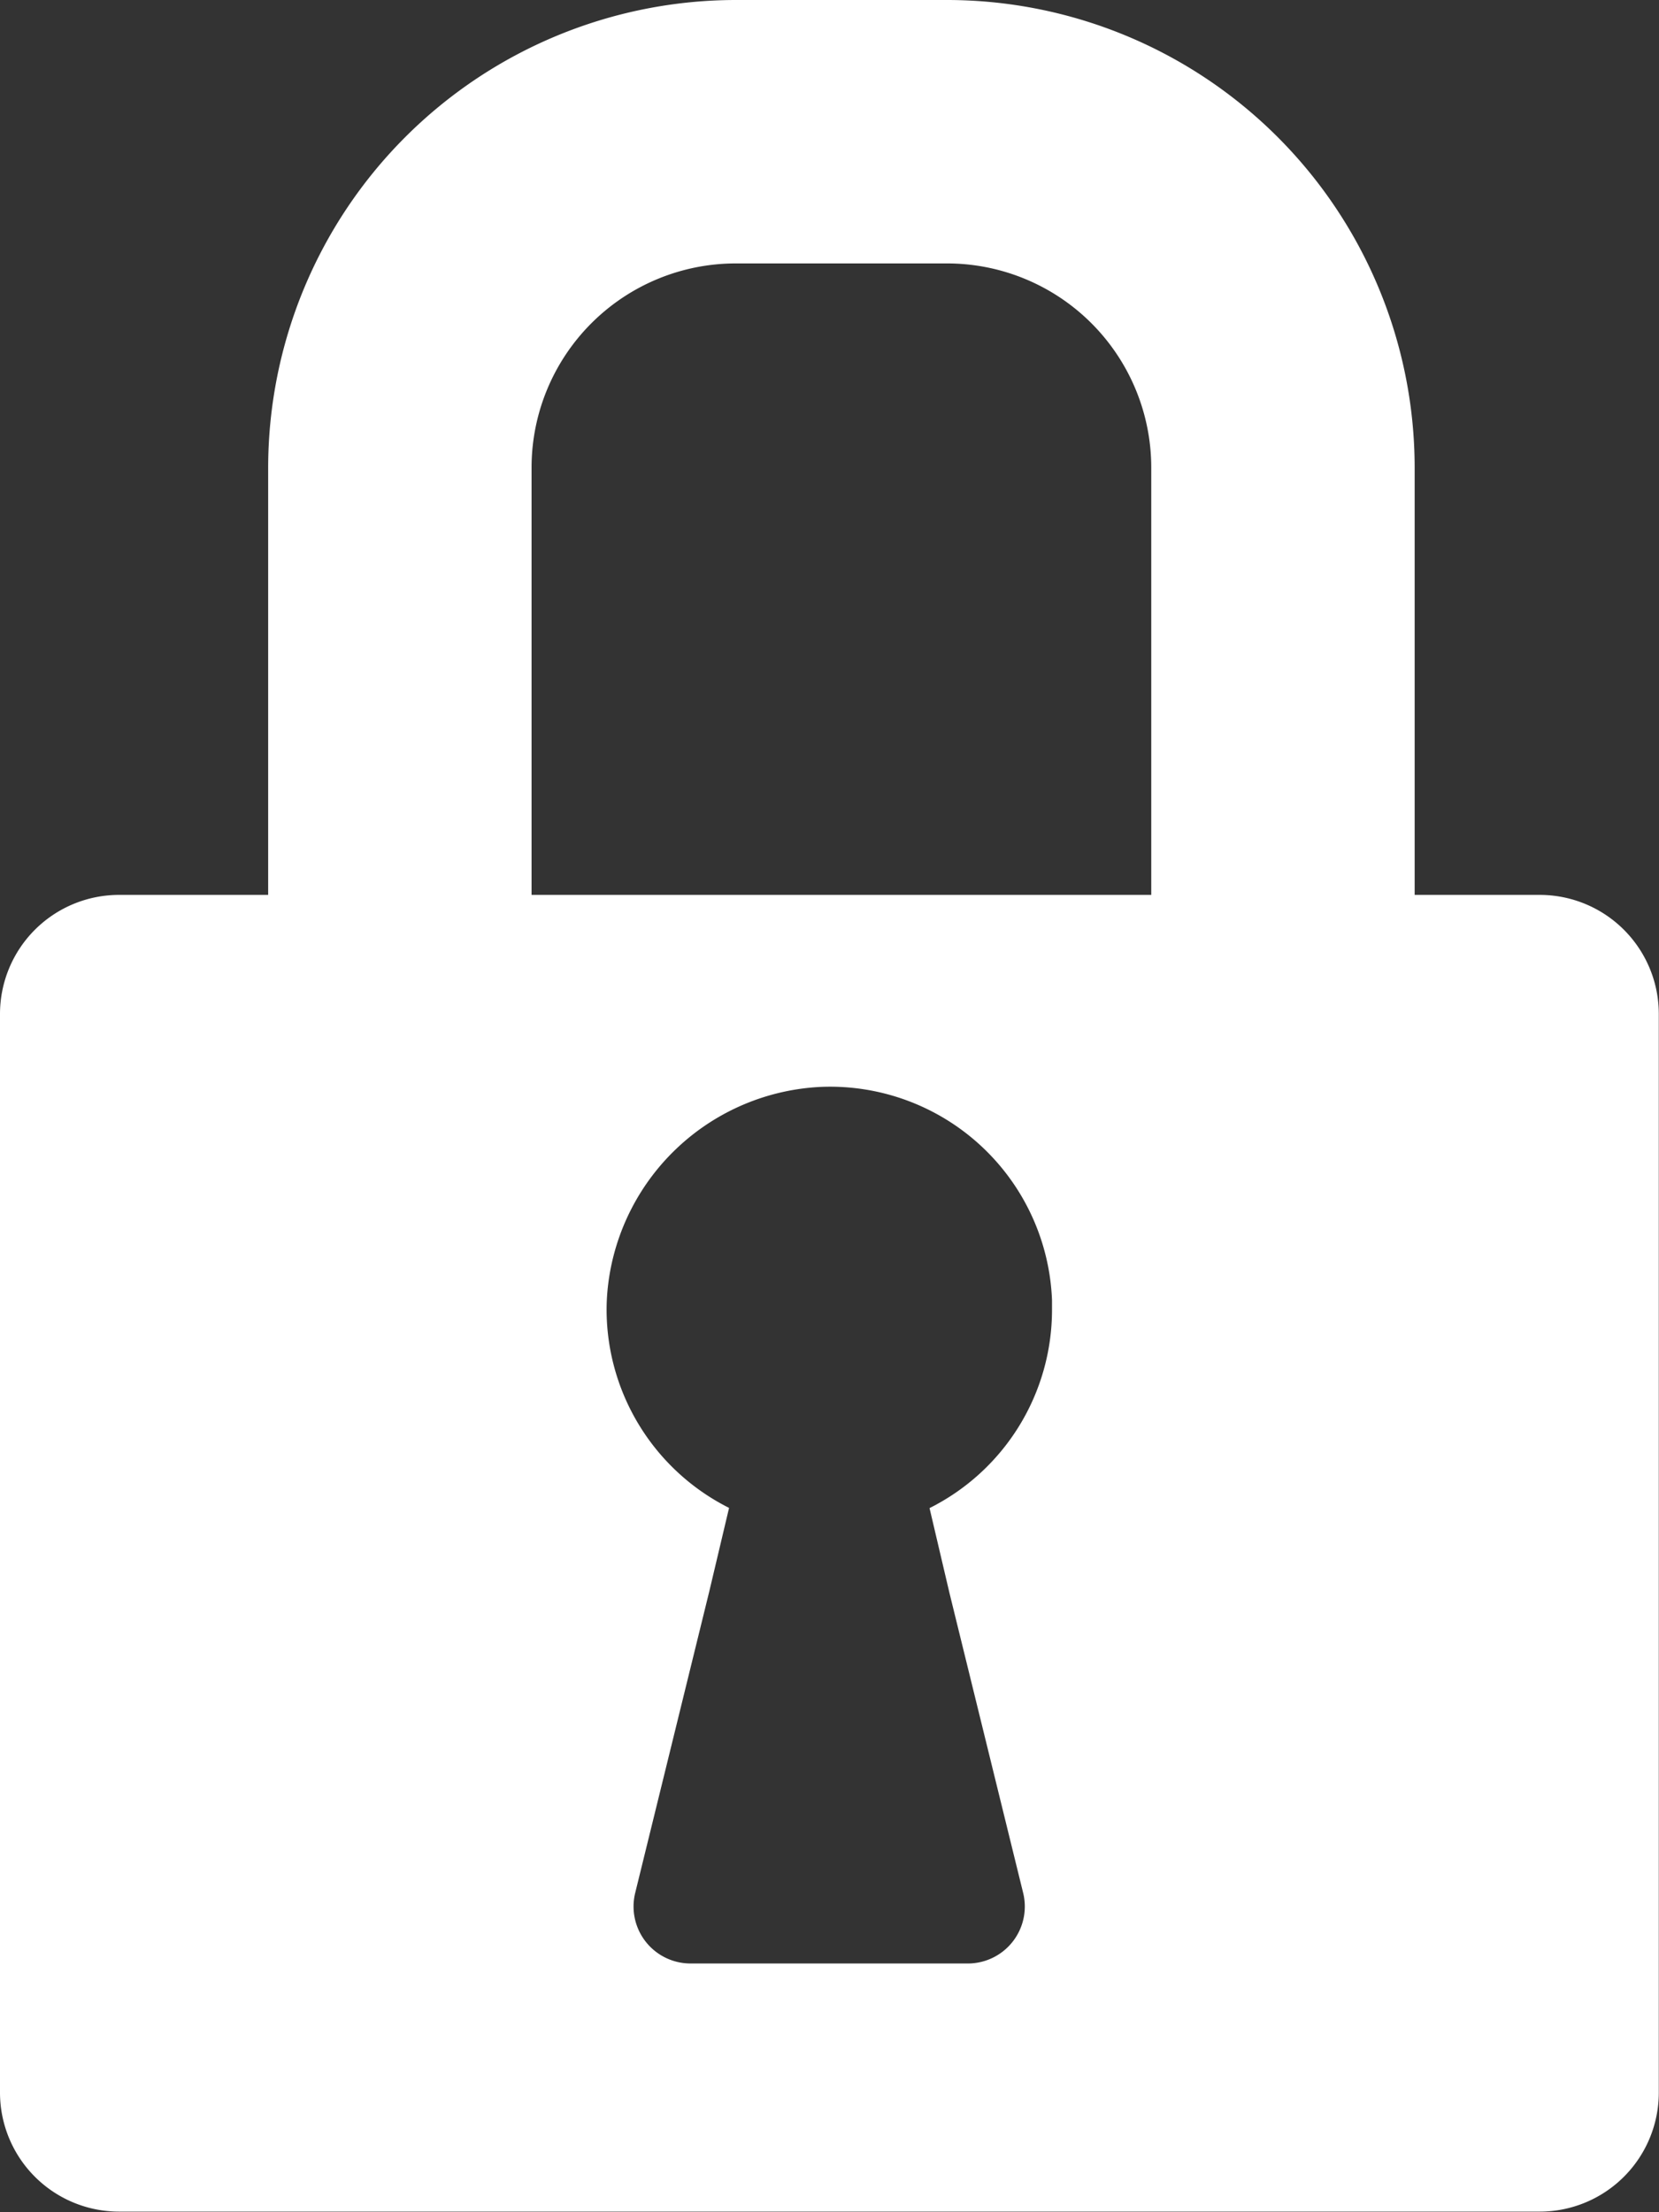 <svg xmlns="http://www.w3.org/2000/svg" viewBox="0 0 83.58 111.44"><rect x="0" y="0" width="83.58" height="111.44" fill="#333333" stroke="none"/><defs><style>.cls-1{fill:#fff;}</style></defs><g id="Layer_2" data-name="Layer 2"><g id="Layer_1-2" data-name="Layer 1"><path class="cls-1" d="M77.57,45.08h-6.3V23.55A23.57,23.57,0,0,0,47.72,0H37.06A23.58,23.58,0,0,0,13.51,23.55V45.08H6a6,6,0,0,0-6,6v54.33a6,6,0,0,0,6,6H77.57a6,6,0,0,0,6-6V51.1A6,6,0,0,0,77.57,45.08ZM26.78,23.55A10.29,10.29,0,0,1,37.06,13.27H47.72A10.29,10.29,0,0,1,58,23.55V45.08H26.78Zm22,75.36h-14A2.87,2.87,0,0,1,32,95.36l3.73-15.18,1-4.22a11.19,11.19,0,0,1-6.17-10,10.69,10.69,0,0,1,.08-1.27,11.34,11.34,0,0,1,10.77-9.94A11.19,11.19,0,0,1,53,65.5c0,.16,0,.31,0,.47a11.17,11.17,0,0,1-6.17,10l1,4.26,3.72,15.14A2.87,2.87,0,0,1,48.81,98.91Z"/></g></g></svg>